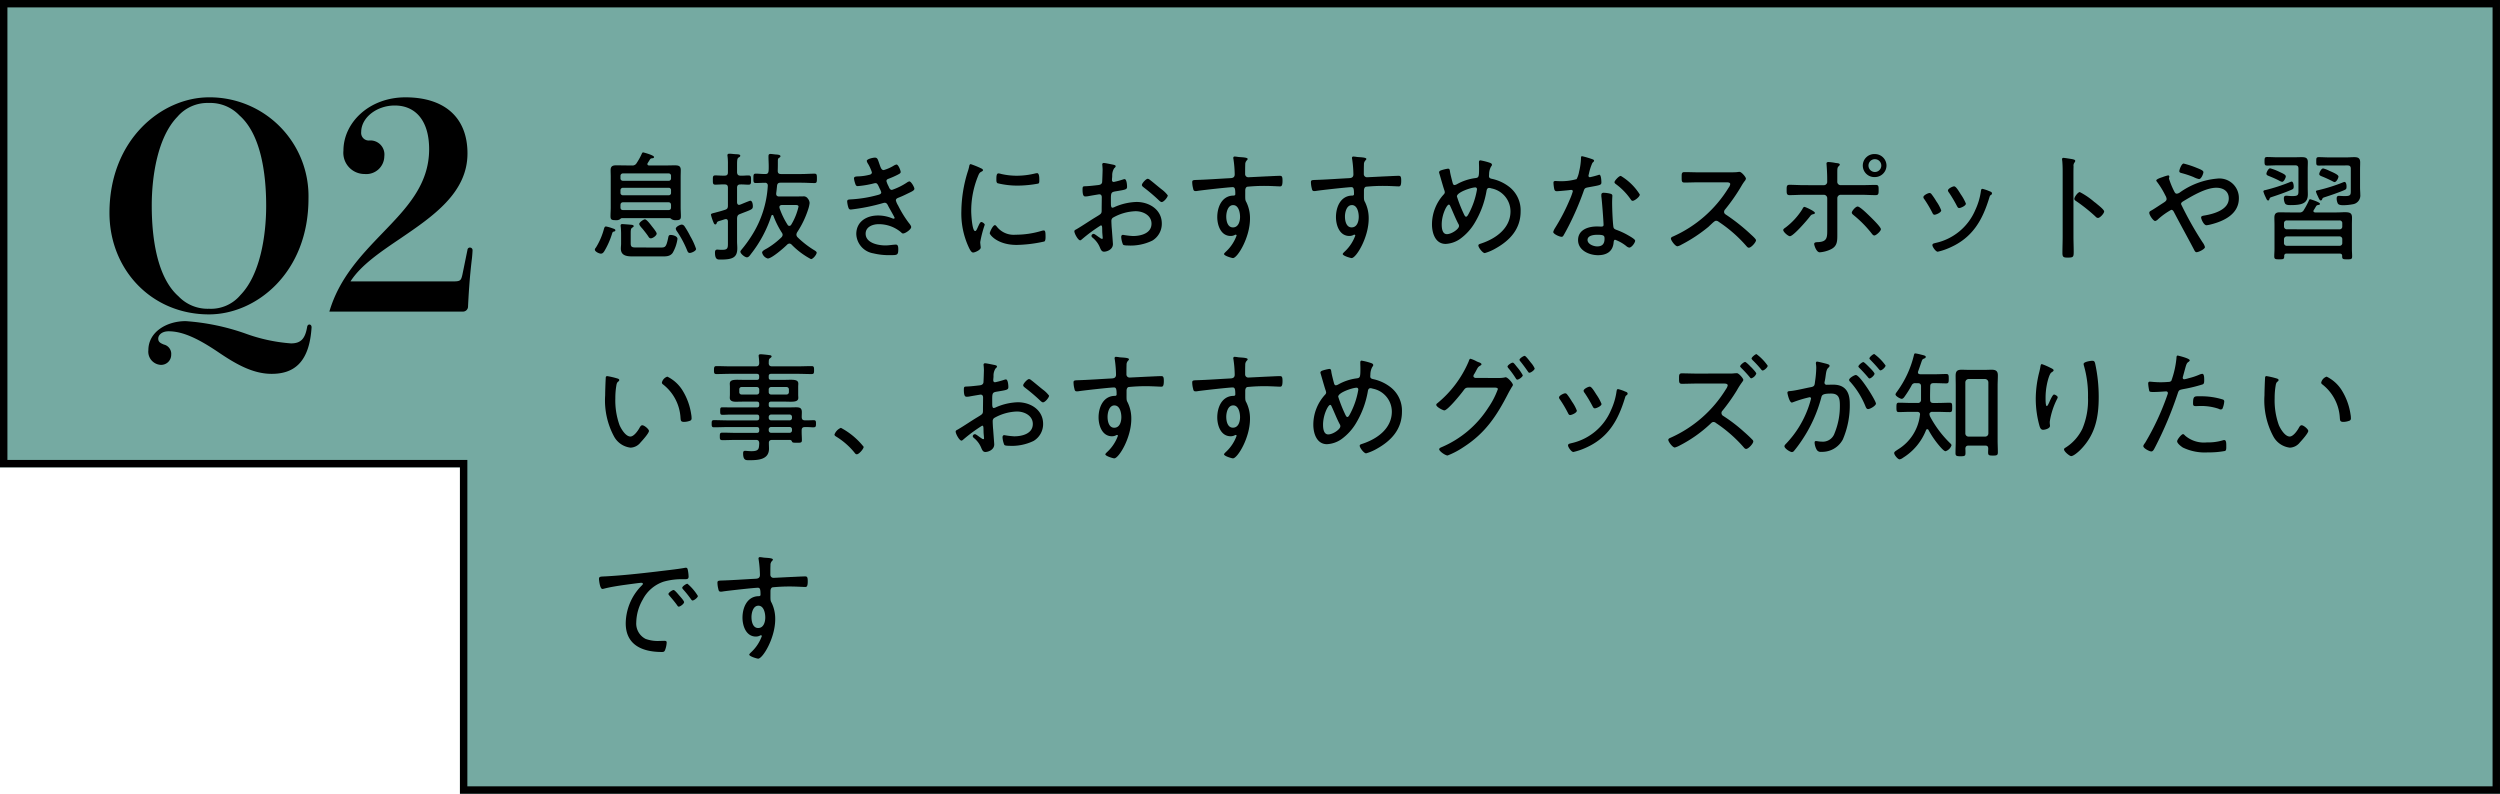 <svg xmlns="http://www.w3.org/2000/svg" width="337.001" height="107" viewBox="0 0 337.001 107">
  <g id="グループ_757" data-name="グループ 757" transform="translate(-19 -26)">
    <path id="合体_47" data-name="合体 47" d="M-684,107V63h-62V0h337V107Z" transform="translate(765 26)" fill="#75aaa2"/>
    <path id="合体_47_-_アウトライン" data-name="合体 47 - アウトライン" d="M-410,106V1H-745V62h62v44h273m1,1H-684V63h-62V0h337Z" transform="translate(765 26)"/>
    <path id="パス_175" data-name="パス 175" d="M2.584-15.238A13.32,13.32,0,0,0-10.83-28.88c-6.346,0-13.414,5.662-13.414,15.58C-24.244-5.662-18.582.38-10.83.38-4.484.38,2.584-5.206,2.584-15.238ZM-14.934-2.052c-2.812-2.47-3.61-7.6-3.61-12.236,0-3.99.8-9.234,3.458-11.97A5.341,5.341,0,0,1-10.83-28.12a5.418,5.418,0,0,1,4.1,1.672c2.812,2.47,3.61,7.562,3.61,12.2,0,3.99-.8,9.272-3.458,12.008A5.191,5.191,0,0,1-10.83-.38,5.418,5.418,0,0,1-14.934-2.052ZM2.7,1.748c-.152,0-.266.114-.3.342-.266,1.558-.836,2.2-2.166,2.2a22.73,22.73,0,0,1-6.156-1.33,30.5,30.5,0,0,0-8.056-1.672C-16.53,1.292-19,2.736-19,5.206a1.781,1.781,0,0,0,1.634,1.976,1.355,1.355,0,0,0,1.444-1.368,1.283,1.283,0,0,0-.988-1.368c-.456-.19-.76-.342-.76-.8s.456-.988,1.406-.988c1.862,0,3.914.95,6.574,2.736,2.242,1.52,4.636,3,7.3,3C.532,8.4,2.7,6.954,3,2.128,3,1.9,2.888,1.748,2.7,1.748ZM23.332-4.978c-.19.836-.3.912-1.33.912H8.246c1.406-2.2,4.066-3.99,6.764-5.814,4.408-3,9.006-6.156,9.006-11.438,0-4.94-3.192-7.562-8.36-7.562-4.9,0-8.36,3.42-8.36,7.182a2.855,2.855,0,0,0,2.85,3.154,2.431,2.431,0,0,0,2.66-2.394,1.89,1.89,0,0,0-1.976-2.128,1.023,1.023,0,0,1-1.14-1.14c0-1.938,2.09-3.572,4.522-3.572,2.812,0,4.636,2.052,4.636,5.89,0,4.788-3.04,7.942-6.27,11.286C9.728-7.638,6.726-4.522,5.4,0H23.332a.688.688,0,0,0,.76-.722c.076-1.444.19-3.686.532-6.5.038-.342.076-.912.076-1.026a.35.35,0,0,0-.342-.38.327.327,0,0,0-.342.3Z" transform="translate(58 68)"/>
    <path id="パス_174" data-name="パス 174" d="M14.832,13.552a8.955,8.955,0,0,0-.784-1.712,11.973,11.973,0,0,0-.768-1.328.524.524,0,0,0-.368-.24c-.224,0-.816.288-.816.56a.78.78,0,0,0,.16.352,13.874,13.874,0,0,1,1.36,2.544c.08.192.144.368.368.368S14.832,13.84,14.832,13.552ZM9.52,11.488c0-.192-.512-.816-.64-.976-.16-.208-.7-.944-.944-.944-.192,0-.768.4-.768.624,0,.176.336.528.464.672.256.32.512.64.752.992.08.144.176.272.352.272C8.992,12.128,9.52,11.76,9.52,11.488Zm-2.7,1.872c-.528,0-.8,0-.8-.528V11.44c0-.56.048-.656.256-.784.08-.048.144-.08.144-.176,0-.176-.288-.176-.416-.192-.208-.016-.944-.08-1.12-.08-.144,0-.224.048-.224.208a.544.544,0,0,0,.016.16c.032.3.048.672.048.976v1.3c0,.208-.032.432-.032.656,0,.96.8,1.056,1.568,1.056h3.856c.576,0,1.168.048,1.552-.464a5.191,5.191,0,0,0,.656-1.9c0-.384-.656-.528-.9-.528-.288,0-.3.128-.368.464-.256,1.184-.384,1.232-1.008,1.232ZM3.952,11.04c0-.144-.176-.192-.416-.272a4.9,4.9,0,0,0-.848-.24c-.176,0-.224.176-.272.32a9.365,9.365,0,0,1-1.088,2.528.5.5,0,0,0-.144.272c0,.272.576.544.816.544.224,0,.352-.16.464-.336a10.729,10.729,0,0,0,1.056-2.4c.032-.08.064-.192.16-.224C3.792,11.216,3.952,11.184,3.952,11.04ZM4.64,7.664c0-.272.128-.4.384-.4h6.048c.272,0,.384.128.384.4v.272c0,.208-.048.384-.384.384H5.04c-.288,0-.4-.112-.4-.384Zm0-2.016a.328.328,0,0,1,.336-.336h6.16a.307.307,0,0,1,.32.336V6a.3.3,0,0,1-.32.32H4.976A.315.315,0,0,1,4.64,6Zm.336-1.28a.315.315,0,0,1-.336-.32V3.712a.328.328,0,0,1,.336-.336h6.16a.315.315,0,0,1,.32.336v.336a.3.3,0,0,1-.32.32ZM5.344,2.3c-.416,0-.832-.016-1.248-.016-.48,0-.784.1-.784.64,0,.32.016.64.016.944V7.92c0,.416-.032.832-.032,1.248,0,.464.208.512.7.512a.9.9,0,0,0,.576-.128c.08-.064.144-.144.256-.144H11.28c.112,0,.176.08.256.144a.967.967,0,0,0,.56.128c.5,0,.688-.064.688-.512,0-.416-.032-.832-.032-1.248V3.872c0-.3.016-.624.016-.944,0-.56-.3-.64-.8-.64-.416,0-.816.016-1.232.016H8.48c-.032,0-.208-.016-.208-.176A.192.192,0,0,1,8.3,2l.32-.512a.314.314,0,0,1,.208-.144c.16-.016.336-.016.336-.176,0-.256-1.44-.624-1.456-.624-.128,0-.16.112-.208.208a8.135,8.135,0,0,1-.672,1.216.634.634,0,0,1-.656.336Zm21.824,8A10.481,10.481,0,0,1,26.08,8.048c0-.048-.016-.08-.016-.128,0-.208.16-.272.336-.288h1.568c.4,0,.672-.016.672.224a8.212,8.212,0,0,1-.992,2.448.3.3,0,0,1-.24.144A.264.264,0,0,1,27.168,10.3ZM24.5,5.04a13.983,13.983,0,0,1-2.176,6.736,17.207,17.207,0,0,1-1.376,1.888c-.048.064-.144.176-.144.256,0,.288.608.768.88.768.24,0,.416-.272.544-.448a16.681,16.681,0,0,0,2.752-5.152c.032-.064.064-.112.144-.112.064,0,.1.048.128.1a11.855,11.855,0,0,0,1.12,2.256.569.569,0,0,1,.128.32.514.514,0,0,1-.16.336,10.411,10.411,0,0,1-1.952,1.5c-.288.16-.656.336-.656.56a1.083,1.083,0,0,0,.768.8c.528,0,2.224-1.472,2.624-1.888a.521.521,0,0,1,.288-.128.455.455,0,0,1,.3.144,10.377,10.377,0,0,0,2.608,1.952c.272,0,.768-.608.768-.88,0-.144-.272-.288-.48-.416A12.4,12.4,0,0,1,28.5,11.968a.533.533,0,0,1-.144-.336.745.745,0,0,1,.1-.32,12.6,12.6,0,0,0,1.488-3.1,4.048,4.048,0,0,0,.192-.848,1.021,1.021,0,0,0-.24-.592.663.663,0,0,0-.656-.3c-.352,0-.72.016-1.088.016H26.016c-.208,0-.384-.1-.384-.336v-.1c.048-.336.08-.656.112-.992.032-.3.16-.432.464-.432H29.04c.576,0,1.168.048,1.76.048.3,0,.32-.16.32-.624,0-.48-.016-.64-.32-.64-.592,0-1.184.048-1.76.048H26.272c-.3,0-.432-.128-.432-.432.016-.464.016-.944.016-1.408.016-.176.016-.224.128-.32.08-.048.224-.128.224-.24,0-.208-.432-.224-.688-.24C25.36.8,24.976.752,24.864.752c-.256,0-.272.16-.272.352,0,.448.032.88.032,1.312,0,.208,0,.4-.016.608-.032.272-.112.432-.416.432-.432.016-.88-.048-1.312-.048-.32,0-.32.176-.32.64,0,.448,0,.624.32.624.416,0,.816-.032,1.232-.032a.337.337,0,0,1,.384.352Zm-4.144.272c0-.32.144-.448.448-.448.368-.016.736.032,1.1.032.352,0,.336-.224.336-.624,0-.384.016-.624-.336-.624-.368,0-.736.048-1.1.032-.3-.016-.416-.128-.448-.432V2.32c0-.72.016-.96.208-1.088.112-.064.224-.112.224-.24,0-.176-.256-.192-.608-.208-.08,0-.16-.016-.24-.016-.192-.016-.4-.048-.608-.048-.16,0-.272.032-.272.224a.4.4,0,0,0,.016.144,7.777,7.777,0,0,1,.048,1.056v1.1c0,.3-.128.432-.448.432-.432.016-.9-.032-1.248-.032s-.336.208-.336.624c0,.432,0,.624.336.624.4,0,.832-.048,1.248-.032.32,0,.448.128.448.448v2.4c0,.336-.08.48-.4.576-.624.208-1.04.3-1.328.384-.464.112-.56.144-.56.288a6.728,6.728,0,0,0,.256.816c.128.3.176.48.336.48.1,0,.144-.064.176-.16.08-.224.128-.24.576-.368.144-.048.32-.1.544-.176.048,0,.08-.016.128-.016.208,0,.272.16.272.336v2.672c0,.848.048,1.136-.768,1.136a4.192,4.192,0,0,1-.448-.016c-.064,0-.144-.016-.208-.016-.256,0-.32.16-.32.4,0,1.008.4.944.784.944,1.584,0,2.224-.272,2.224-1.52,0-.32-.032-.64-.032-.96V9.424c.032-.32.08-.448.4-.576,1.6-.624,1.728-.608,1.728-1.072,0-.224-.064-.72-.352-.72-.048,0-.576.208-.96.368-.192.08-.336.144-.4.16a.467.467,0,0,1-.144.032c-.192,0-.256-.16-.272-.32ZM38.928,1.248c-.224,0-1.088.176-1.088.448a1.213,1.213,0,0,0,.192.416,5.711,5.711,0,0,1,.5,1.12c0,.24-.24.32-.432.352a6.787,6.787,0,0,1-1.408.192c-.24.016-.576,0-.576.272a3.375,3.375,0,0,0,.192.768c.048.16.128.272.32.272A13.162,13.162,0,0,0,38.8,4.72a.944.944,0,0,1,.224-.032c.208,0,.3.144.56.736a2.185,2.185,0,0,1,.208.5c0,.224-.224.288-.384.336a16.991,16.991,0,0,1-3.568.608c-.4.032-.64,0-.64.288a3.511,3.511,0,0,0,.16.816c.064.176.112.272.352.272a26.292,26.292,0,0,0,4.3-.864,1.063,1.063,0,0,1,.24-.048c.288,0,.384.24.512.5.144.272.832,1.456.832,1.536a.122.122,0,0,1-.128.112.844.844,0,0,1-.192-.048,4.956,4.956,0,0,0-1.92-.384c-1.536,0-2.928.816-2.928,2.512a2.744,2.744,0,0,0,2.3,2.592,9.024,9.024,0,0,0,2.368.24c.848,0,.992-.016.992-.784,0-.384-.048-.64-.352-.64-.064,0-.128.016-.192.016-.4.032-.784.1-1.184.1-.976,0-2.672-.32-2.672-1.584,0-.928.96-1.28,1.744-1.28A4.632,4.632,0,0,1,42.5,11.344a.282.282,0,0,0,.24.128c.3,0,1.088-.544,1.088-.864,0-.192-.256-.48-.368-.624A14.82,14.82,0,0,1,42.064,7.7a2.378,2.378,0,0,1-.3-.688c0-.192.16-.288.32-.352.416-.16.832-.352,1.248-.56.608-.288.928-.432.928-.656s-.448-.992-.672-.992a.825.825,0,0,0-.32.144A8.575,8.575,0,0,1,41.232,5.6c-.208,0-.3-.16-.384-.32a1.829,1.829,0,0,0-.1-.224,3.411,3.411,0,0,1-.256-.64c0-.208.16-.272.288-.32a12.012,12.012,0,0,0,1.232-.544c.208-.112.4-.192.4-.368,0-.208-.32-1.008-.56-1.008a1.153,1.153,0,0,0-.384.16,5.475,5.475,0,0,1-1.344.592c-.3,0-.4-.3-.576-.816C39.328,1.5,39.3,1.248,38.928,1.248Zm16.192,9.1c-.272,0-.7.912-.7,1.1s1.024,1.568,3.632,1.568a18.276,18.276,0,0,0,3.728-.464c.16-.1.16-.464.16-.64,0-.608-.032-.848-.24-.848a1.259,1.259,0,0,0-.32.064,12.1,12.1,0,0,1-3.5.512,2.875,2.875,0,0,1-2.544-1.136C55.28,10.448,55.216,10.352,55.12,10.352Zm.48-6.976c-.256,0-.288.32-.288.784,0,.176-.016.448.16.544a11.185,11.185,0,0,0,2.7.32,15.352,15.352,0,0,0,2.784-.272c.144-.064.144-.208.144-.48,0-.224.016-.928-.3-.928a1.8,1.8,0,0,0-.288.048,10.466,10.466,0,0,1-2.448.3,9.4,9.4,0,0,1-2.112-.24A1.4,1.4,0,0,0,55.6,3.376Zm-2.528-.768a12.768,12.768,0,0,0-1.216-.48c-.144,0-.192.176-.208.3a5.786,5.786,0,0,1-.208.752,18.474,18.474,0,0,0-.848,5.264,10.815,10.815,0,0,0,.96,4.816c.128.272.352.784.624.784.256,0,1.024-.352,1.024-.656a.984.984,0,0,0-.016-.208c-.016-.128-.048-.416-.048-.544a15.224,15.224,0,0,1,.608-2.336c0-.144-.32-.368-.448-.368s-.224.144-.368.448c-.032.08-.08.16-.112.24-.144.336-.24.528-.368.528-.416,0-.528-2.32-.528-2.688A12.371,12.371,0,0,1,52.8,3.84c.16-.4.224-.56.48-.688.144-.08.224-.112.224-.208,0-.128-.128-.192-.224-.24C53.248,2.688,53.168,2.656,53.072,2.608ZM75.712,4.1c-.224,0-.784.608-.784.832,0,.16.16.256.272.352a23.97,23.97,0,0,1,2.064,1.76c.1.08.208.192.336.192.272,0,.816-.64.816-.9a4.04,4.04,0,0,0-.832-.816C77.168,5.2,76.368,4.512,76,4.24A.5.5,0,0,0,75.712,4.1Zm-6.128,7.088c0,.224.064.8.064.9,0,.048-.016.112-.1.112a.5.5,0,0,1-.272-.144c-.208-.1-.688-.528-.848-.528a.3.3,0,0,0-.3.272c0,.112.112.208.192.272a3.263,3.263,0,0,1,.944,1.28c.112.256.224.576.56.576.384,0,1.2-.288,1.2-1.024,0-.112-.128-1.7-.144-1.984-.032-.288-.064-.9-.064-1.152a.516.516,0,0,1,.192-.416,6.561,6.561,0,0,1,3.088-.88c.976,0,2.128.544,2.128,1.68,0,1.312-1.44,1.664-2.5,1.664a10.419,10.419,0,0,1-1.344-.16c-.176,0-.24.144-.24.3a3.1,3.1,0,0,0,.24,1.008c.08.112.4.128.64.128a6.69,6.69,0,0,0,3.312-.656,2.643,2.643,0,0,0,1.28-2.3c0-1.872-1.68-2.912-3.408-2.912a7.875,7.875,0,0,0-2.9.656A1.044,1.044,0,0,1,70.96,8c-.192,0-.208-.3-.208-.624,0-1.344-.064-1.472.64-1.584,1.344-.224,1.536-.24,1.536-.624,0-.224-.048-1.024-.336-1.024a1.2,1.2,0,0,0-.256.064,10.387,10.387,0,0,1-1.2.32.227.227,0,0,1-.24-.24V4.112a3.938,3.938,0,0,0,.032-.416A1.747,1.747,0,0,1,71.2,2.672c.08-.064.192-.16.192-.272,0-.128-.192-.16-.288-.192-.256-.048-1.12-.24-1.328-.24a.189.189,0,0,0-.192.208c0,.048.016.128.016.16.016.176.032.4.032.576,0,.16-.048,1.584-.064,1.664-.064.256-.256.336-.512.368-.576.064-1.184.144-1.76.16-.3.016-.368.016-.368.432,0,.944.224.944.4.944a1.986,1.986,0,0,0,.432-.048c.16-.032,1.376-.24,1.424-.24.24,0,.336.176.336.384,0,.608-.016,1.2-.016,1.792,0,.432-.08.464-.736.864-.88.528-1.728,1.12-2.624,1.648-.176.1-.32.144-.32.3,0,.3.5,1.216.784,1.216.08,0,.16-.08.224-.128a21.247,21.247,0,0,1,2.56-1.888C69.6,10.384,69.568,10.624,69.584,11.184ZM87.232,7.648c.736,0,.928,1.008.928,1.584,0,.592-.208,1.424-.96,1.424-.736,0-.9-.9-.9-1.472C86.3,8.624,86.512,7.648,87.232,7.648ZM87.44,1.1a.173.173,0,0,0-.192.176.352.352,0,0,0,.016.128,15.221,15.221,0,0,1,.176,2.1c0,.416-.272.5-.608.512-1.52.08-3.024.192-4.544.24-.448.016-.576.032-.576.3a3.461,3.461,0,0,0,.112.816c.048.208.064.384.336.384a1.134,1.134,0,0,0,.224-.016c.576-.1,4.32-.512,4.768-.512.3,0,.368.192.368.944,0,.208-.224.192-.288.192-1.536.048-2.144,1.568-2.144,2.9,0,1.1.48,2.544,1.808,2.544a1.186,1.186,0,0,0,.512-.112.336.336,0,0,1,.176-.064.12.12,0,0,1,.112.112,5.48,5.48,0,0,1-1.36,2.1c-.08.08-.336.3-.336.4,0,.24,1.056.544,1.2.544.608,0,2.3-2.752,2.3-5.328a4.925,4.925,0,0,0-.48-2.192c-.192-.336-.16-.368-.16-1.584,0-.208.064-.448.272-.512a22.8,22.8,0,0,1,2.432-.112c.736,0,1.728.064,1.952.064.16,0,.368.032.368-.736,0-.512-.048-.688-.336-.688-.416,0-1.5.064-1.968.08-.32.016-2.176.112-2.288.112a.416.416,0,0,1-.448-.432V3.344c0-.352,0-.816.016-1.152a.761.761,0,0,1,.224-.592.244.244,0,0,0,.1-.176c0-.24-1.04-.224-1.3-.272A4.256,4.256,0,0,0,87.44,1.1Zm15.792,6.544c.736,0,.928,1.008.928,1.584,0,.592-.208,1.424-.96,1.424-.736,0-.9-.9-.9-1.472C102.3,8.624,102.512,7.648,103.232,7.648ZM103.44,1.1a.173.173,0,0,0-.192.176.352.352,0,0,0,.016.128,15.221,15.221,0,0,1,.176,2.1c0,.416-.272.5-.608.512-1.52.08-3.024.192-4.544.24-.448.016-.576.032-.576.3a3.461,3.461,0,0,0,.112.816c.048.208.064.384.336.384a1.134,1.134,0,0,0,.224-.016c.576-.1,4.32-.512,4.768-.512.3,0,.368.192.368.944,0,.208-.224.192-.288.192-1.536.048-2.144,1.568-2.144,2.9,0,1.1.48,2.544,1.808,2.544a1.186,1.186,0,0,0,.512-.112.336.336,0,0,1,.176-.064.12.12,0,0,1,.112.112,5.48,5.48,0,0,1-1.36,2.1c-.08.08-.336.3-.336.4,0,.24,1.056.544,1.2.544.608,0,2.3-2.752,2.3-5.328a4.925,4.925,0,0,0-.48-2.192c-.192-.336-.16-.368-.16-1.584,0-.208.064-.448.272-.512a22.8,22.8,0,0,1,2.432-.112c.736,0,1.728.064,1.952.064.16,0,.368.032.368-.736,0-.512-.048-.688-.336-.688-.416,0-1.5.064-1.968.08-.32.016-2.176.112-2.288.112a.416.416,0,0,1-.448-.432V3.344c0-.352,0-.816.016-1.152a.761.761,0,0,1,.224-.592.244.244,0,0,0,.1-.176c0-.24-1.04-.224-1.3-.272A4.256,4.256,0,0,0,103.44,1.1Zm16.416,4.16a.227.227,0,0,1,.24.24.443.443,0,0,1-.016.144,10.536,10.536,0,0,1-1.056,3.088c-.144.272-.256.48-.4.48s-.24-.24-.432-.656a18.229,18.229,0,0,1-.8-2.08C117.392,5.9,119.36,5.264,119.856,5.264ZM116.3,7.584c.112,0,.16.112.192.192.384.816.688,1.648,1.12,2.448a.417.417,0,0,1,.064.24c0,.416-1.008,1.1-1.632,1.1-.64,0-.7-.848-.7-1.312C115.344,8.928,116.032,7.584,116.3,7.584Zm4.256-5.968c-.16,0-.192.128-.192.256,0,.256.016.512.016.768,0,1.28-.048,1.312-.576,1.376a6.887,6.887,0,0,0-2.384.8.968.968,0,0,1-.336.128c-.16,0-.208-.112-.256-.256-.08-.288-.336-1.264-.368-1.568-.032-.192-.032-.384-.272-.384a5.429,5.429,0,0,0-.976.24c-.112.048-.224.128-.224.256a1.118,1.118,0,0,0,.048.192c.208.7.4,1.408.624,2.112a1.384,1.384,0,0,1,.1.368.43.43,0,0,1-.128.288,5.99,5.99,0,0,0-1.6,4.064c0,1.152.448,2.624,1.84,2.624a3.711,3.711,0,0,0,1.9-.64,7.173,7.173,0,0,0,2.08-2.3,12.418,12.418,0,0,0,1.536-4.224c.032-.192.112-.384.352-.384a1.033,1.033,0,0,1,.3.064,3.163,3.163,0,0,1,2.576,3.088c0,2.272-1.952,3.664-3.9,4.32-.224.08-.432.112-.432.288,0,.272.576,1.024.864,1.024a6.34,6.34,0,0,0,1.456-.624c1.952-1.088,3.376-2.64,3.376-4.992A4,4,0,0,0,124.5,5.232a5.785,5.785,0,0,0-2.272-1.1c-.224-.048-.512-.08-.512-.384,0-.112.016-.208.016-.32a2.143,2.143,0,0,1,.256-.96c.08-.112.128-.16.128-.256,0-.144-.128-.208-.24-.256A8.326,8.326,0,0,0,120.56,1.616Zm15.76,10.032c.928,0,.976.144.976.544,0,.672-.3,1.024-.992,1.024-.48,0-1.3-.3-1.3-.88C135.008,11.728,135.872,11.648,136.32,11.648Zm.864-5.664c-.192,0-.32.08-.32.288v.192c.08.528.3,3.392.3,3.856,0,.192-.144.224-.3.224-.192,0-.4-.016-.592-.016-1.168,0-2.544.432-2.544,1.84,0,1.376,1.488,2.032,2.688,2.032,1.136,0,1.984-.48,2.1-1.68.016-.144.032-.4.208-.4a5.241,5.241,0,0,1,1.5.848.806.806,0,0,0,.4.208c.336,0,.8-.672.8-.928,0-.208-.736-.608-.928-.72a9.89,9.89,0,0,0-1.616-.752c-.256-.1-.368-.176-.4-.464-.1-.832-.16-2.416-.16-3.264,0-.32.032-.8.032-.864,0-.16-.128-.24-.272-.272A4.174,4.174,0,0,0,137.184,5.984Zm2.3-2.272c-.256,0-.848.656-.848.848,0,.112.112.208.208.272A8.646,8.646,0,0,1,140.8,6.848c.08.112.144.224.288.224.24,0,.96-.528.96-.848A7.686,7.686,0,0,0,139.488,3.712Zm-5.216-2.656c-.144,0-.144.144-.144.256a8.791,8.791,0,0,1-.256,1.824,3.373,3.373,0,0,1-.336,1.008,7.567,7.567,0,0,1-2.48.272c-.112,0-.24-.016-.368-.016-.176,0-.272.048-.272.24a5.507,5.507,0,0,0,.08.72c.048.272.112.416.368.416.208,0,1.392-.112,1.648-.144a2.168,2.168,0,0,1,.32-.032.184.184,0,0,1,.192.192,7.821,7.821,0,0,1-.4,1.088,26.408,26.408,0,0,1-1.984,3.84,2.089,2.089,0,0,0-.256.544c0,.288.848.656,1.12.656.144,0,.208-.08.272-.192.272-.464.512-.928.752-1.392a38.266,38.266,0,0,0,1.9-4.416c.176-.5.16-.576.688-.672,1.568-.288,1.76-.288,1.76-.656,0-.192-.032-1.04-.272-1.04a.721.721,0,0,0-.176.048,11.309,11.309,0,0,1-1.1.288.185.185,0,0,1-.192-.192c0-.048.048-.224.064-.3a6.915,6.915,0,0,1,.464-1.44c.128-.128.224-.192.224-.288,0-.112-.112-.16-.192-.192A12.455,12.455,0,0,0,134.272,1.056Zm15.792,2.176c-.672,0-1.344-.032-2-.032-.384,0-.368.256-.368.64,0,.544-.016.768.368.768.672,0,1.344-.032,2-.032h3.68c.24,0,.5.032.5.256a1.1,1.1,0,0,1-.224.48,16.79,16.79,0,0,1-7.472,6.56c-.128.048-.3.128-.3.288,0,.24.576,1.04.88,1.04a1.779,1.779,0,0,0,.544-.224,20.488,20.488,0,0,0,3.616-2.384c.1-.08.176-.176.256-.24.4-.368.608-.592.8-.592a.576.576,0,0,1,.352.144,18.409,18.409,0,0,1,3.712,3.248c.1.112.192.24.352.24.3,0,.96-.72.96-1.008,0-.192-.672-.752-.832-.912a26.044,26.044,0,0,0-3.136-2.48c-.176-.112-.336-.208-.336-.432a.5.5,0,0,1,.144-.336,24.69,24.69,0,0,0,2.192-3.152,5.8,5.8,0,0,1,.432-.656.684.684,0,0,0,.176-.336c0-.208-.592-.912-.864-.912a2.4,2.4,0,0,0-.32.032c-.24.032-.9.032-1.168.032Zm23.68-1.776a.864.864,0,1,1-.864.864A.86.86,0,0,1,173.744,1.456Zm0-.688a1.552,1.552,0,1,0,0,3.1A1.564,1.564,0,0,0,175.3,2.32,1.564,1.564,0,0,0,173.744.768ZM171.408,7.84c-.272,0-.784.608-.784.816,0,.16.16.272.272.368a15.271,15.271,0,0,1,2.368,2.4c.1.128.224.32.4.32.224,0,.88-.576.88-.848,0-.288-1.136-1.392-1.392-1.648C172.864,8.976,171.744,7.84,171.408,7.84Zm-7.168.048c-.128,0-.208.16-.3.336a9.34,9.34,0,0,1-2.208,2.416c-.112.08-.352.224-.352.368,0,.256.656.832.9.832.464,0,2.336-2.176,2.672-2.624.208-.272.24-.288.512-.352.08-.032.192-.064.192-.16C165.648,8.464,164.352,7.888,164.24,7.888Zm-.048-2.928c-.672,0-1.424-.048-1.968-.048-.4,0-.384.256-.384.72,0,.416,0,.672.384.672.656,0,1.312-.048,1.968-.048h2.656a.464.464,0,0,1,.464.464v4.016c0,1.2.064,1.824-1.184,1.9-.208.016-.576-.016-.576.256,0,.16.288,1.12.752,1.12a4.221,4.221,0,0,0,1.52-.416c.864-.432.848-1.136.848-1.984V6.72a.461.461,0,0,1,.448-.464h2.72c.672,0,1.328.048,2,.048.384,0,.4-.192.4-.656,0-.544,0-.72-.4-.72-.656,0-1.328.032-2,.032H169.1a.449.449,0,0,1-.432-.5V3.312c0-.672.016-.736.224-.944.048-.048.112-.1.112-.176,0-.176-.288-.192-.56-.224a6.884,6.884,0,0,0-.96-.128c-.144,0-.272.048-.272.208,0,.064.016.128.016.192.048.656.08,1.3.08,1.952v.272a.45.45,0,0,1-.448.5Zm24.912.784a5.322,5.322,0,0,0-.864-.288c-.176,0-.176.144-.208.272a8.9,8.9,0,0,1-.752,2.56,7.56,7.56,0,0,1-5.376,4.464c-.224.064-.416.08-.416.3s.448.88.72.88a8.357,8.357,0,0,0,1.616-.544c3.072-1.344,4.416-3.7,5.344-6.768.064-.192.064-.224.176-.32a.26.26,0,0,0,.176-.24c0-.128-.112-.192-.224-.24C189.264,5.808,189.184,5.776,189.1,5.744Zm-4.688-.624c-.192,0-.832.3-.832.56a.548.548,0,0,0,.144.288,17.9,17.9,0,0,1,1.056,1.776c.08.144.144.3.32.3.192,0,.9-.3.9-.592a6.279,6.279,0,0,0-.672-1.232C185.072,5.824,184.688,5.12,184.416,5.12Zm-3.328.9c-.176,0-.816.3-.816.56a.477.477,0,0,0,.128.272,16.346,16.346,0,0,1,1.088,1.84c.064.128.128.256.288.256.192,0,.9-.288.9-.592a5.353,5.353,0,0,0-.656-1.216,8.968,8.968,0,0,0-.672-.992A.334.334,0,0,0,181.088,6.016Zm22.24,1.216a10.005,10.005,0,0,0-1.968-1.344c-.256,0-.736.656-.736.912,0,.16.16.256.288.336a22.433,22.433,0,0,1,2.56,2.048.486.486,0,0,0,.336.192c.272,0,.832-.608.832-.88,0-.192-.528-.64-.864-.912-.08-.064-.16-.128-.208-.176C203.52,7.376,203.44,7.312,203.328,7.232ZM200.5,3.744c0-.432,0-.88.016-1.312a.692.692,0,0,1,.128-.528.357.357,0,0,0,.1-.208c0-.16-.192-.192-.384-.24-.176-.032-1.056-.176-1.2-.176s-.192.064-.192.208c0,.064.032.224.032.288.032.352.048.848.048,1.3v8.784c0,.752-.032,1.52-.032,2.272,0,.56.208.592.72.592.736,0,.8-.08.8-.768,0-.7-.032-1.408-.032-2.112Zm14.864-1.7c-.3,0-.592.848-.592,1.024,0,.208.176.224.4.288a13.052,13.052,0,0,1,1.52.512,2.961,2.961,0,0,0,.736.272c.32,0,.592-.752.592-.928,0-.24-.448-.4-.88-.576A12.83,12.83,0,0,0,215.36,2.048Zm-3.84,7.744a.708.708,0,0,0,.32-.176,9.466,9.466,0,0,1,1.84-1.328c.224,0,.32.208.4.368.848,1.632,1.728,3.2,2.576,4.816.16.3.24.528.432.528.288,0,1.136-.416,1.136-.688a1.722,1.722,0,0,0-.32-.64,45.973,45.973,0,0,1-2.9-5.152c0-.208.16-.3.32-.4,1.2-.72,3.024-1.808,4.432-1.808.912,0,1.68.448,1.68,1.44,0,1.52-2,2.08-3.2,2.288-.224.048-.528.048-.528.288,0,.192.352,1.04.72,1.04a3.522,3.522,0,0,0,.592-.112c1.792-.448,3.776-1.408,3.776-3.52a2.621,2.621,0,0,0-2.928-2.656,10.134,10.134,0,0,0-5.056,1.888.8.8,0,0,1-.384.144c-.192,0-.272-.16-.352-.32a10.762,10.762,0,0,1-.7-1.712c0-.032.016-.08.016-.112a.568.568,0,0,0,.032-.16.156.156,0,0,0-.176-.16,5.262,5.262,0,0,0-.768.24c-.368.112-.816.3-.816.432,0,.1.1.192.144.256A11.384,11.384,0,0,1,212.9,6.368a1.087,1.087,0,0,1,.16.448c0,.256-.224.384-.416.512-.352.224-1.312.864-1.6,1.024-.176.1-.32.16-.32.336C210.72,8.992,211.264,9.792,211.52,9.792Zm25.792-4.624c0-.192-.032-.64-.288-.64a1.214,1.214,0,0,0-.288.1,23.366,23.366,0,0,1-3.216,1.008c-.144.032-.336.048-.336.176a2.853,2.853,0,0,0,.224.576,1.561,1.561,0,0,1,.08.176c.144.3.224.464.352.464a.2.2,0,0,0,.176-.144c.08-.208.1-.208.32-.288.8-.256,1.872-.624,2.624-.944C237.248,5.52,237.312,5.488,237.312,5.168Zm-7.12,0c0-.176-.048-.688-.288-.688a1.017,1.017,0,0,0-.288.1,24.259,24.259,0,0,1-3.216,1.04c-.1.016-.3.048-.3.192a3.85,3.85,0,0,0,.256.672c.16.336.224.544.384.544.1,0,.128-.064.16-.144.08-.224.08-.24.32-.32.88-.288,1.76-.592,2.624-.96C230.08,5.5,230.192,5.456,230.192,5.168Zm6.032-1.36c0-.256-.736-.56-1.04-.7-.048-.016-.112-.048-.192-.08a3.831,3.831,0,0,0-.832-.32c-.272,0-.528.592-.528.752,0,.192.208.256.352.32.416.16,1.04.448,1.44.656a.815.815,0,0,0,.272.112C235.952,4.544,236.224,4,236.224,3.808Zm-9.2-1.12c-.256,0-.512.56-.512.736,0,.192.208.256.368.32.4.16.992.416,1.376.624a1.04,1.04,0,0,0,.368.144c.256,0,.5-.576.5-.72,0-.24-.352-.384-.9-.64A7.079,7.079,0,0,0,227.024,2.688Zm9.328,9.184a.366.366,0,0,1,.384.4v.48a.353.353,0,0,1-.384.384H229.28a.366.366,0,0,1-.4-.384v-.48a.378.378,0,0,1,.4-.4Zm-7.072-.96a.378.378,0,0,1-.4-.4V10.1a.366.366,0,0,1,.4-.384h7.072a.353.353,0,0,1,.384.384v.416a.366.366,0,0,1-.384.4Zm7.12,3.28c.208,0,.32.1.32.3v.1c0,.368.192.368.656.368.5,0,.688.016.688-.384,0-.336-.032-.672-.032-1.024v-3.2c0-.336.016-.672.016-1.008,0-.624-.288-.736-.976-.736-.3,0-.672.032-1.136.032h-2.864c-.112-.016-.224-.048-.224-.176a.376.376,0,0,1,.032-.128c.128-.176.224-.368.336-.544a.311.311,0,0,1,.224-.144c.144-.032.288-.032.288-.176,0-.224-1.28-.608-1.312-.608-.128,0-.16.1-.192.192a10.157,10.157,0,0,1-.656,1.232.623.623,0,0,1-.672.352H229.68c-.464,0-.928-.016-1.392-.016-.512,0-.7.224-.7.72,0,.336.016.672.016,1.008v3.2c0,.336-.032.672-.032,1.024,0,.384.208.384.672.384.544,0,.672,0,.672-.448a.281.281,0,0,1,.32-.32ZM237.44,2.3c.32,0,.448.128.448.448V5.52c0,.736.048.912-.832.912-.3,0-.64-.032-.752-.032-.24,0-.32.128-.32.352a1.544,1.544,0,0,0,.16.688c.112.192.48.224.688.224a7.15,7.15,0,0,0,1.312-.128,1.192,1.192,0,0,0,1.024-1.312c0-.32-.032-.624-.032-.944V2.88c0-.336.016-.672.016-1.008,0-.56-.288-.688-.8-.688-.336,0-.688.032-1.024.032h-2.4c-.448,0-.9-.032-1.344-.032-.352,0-.352.128-.352.576,0,.432,0,.56.352.56.448,0,.9-.016,1.344-.016Zm-7.056-.016c.32,0,.448.128.448.448V5.52c0,.752.048.912-.88.912-.288,0-.592-.048-.768-.048-.256,0-.32.144-.32.368a1.6,1.6,0,0,0,.16.672c.144.224.5.224.736.224,1.5,0,2.336-.208,2.336-1.44,0-.32-.016-.624-.016-.928V2.864c0-.336.016-.672.016-1.008,0-.592-.32-.672-.832-.672-.336,0-.672.016-1.008.016h-2.3c-.448,0-.88-.032-1.328-.032-.336,0-.368.112-.368.576s.032.576.368.576c.448,0,.88-.032,1.328-.032ZM10.224,31.56a.282.282,0,0,0,.128.24,6.126,6.126,0,0,1,2.384,4.56c.032.3.016.512.48.512a2.423,2.423,0,0,0,.768-.144.322.322,0,0,0,.24-.368,2.6,2.6,0,0,0-.048-.5,8.456,8.456,0,0,0-1.152-3.2,5.005,5.005,0,0,0-2.064-1.888A1.1,1.1,0,0,0,10.224,31.56ZM2.864,30.7c-.144,0-.208.08-.208.224-.032.528-.08,1.856-.08,2.368a10.237,10.237,0,0,0,1.184,5.52A2.912,2.912,0,0,0,6,40.344a1.786,1.786,0,0,0,1.344-.7c.24-.256,1.136-1.248,1.136-1.552,0-.24-.624-.768-.9-.768-.192,0-.32.256-.4.4-.208.368-.736,1.12-1.2,1.12-.64,0-1.248-1.024-1.472-1.552a9.843,9.843,0,0,1-.56-3.616,10.13,10.13,0,0,1,.112-1.552c.048-.288.064-.512.256-.672.1-.064.16-.128.16-.224,0-.144-.192-.192-.3-.224A10.971,10.971,0,0,0,2.864,30.7Zm21.76,1.792a.315.315,0,0,1,.336-.32h2.048a.315.315,0,0,1,.336.32v.368a.315.315,0,0,1-.336.32H24.96a.315.315,0,0,1-.336-.32Zm-1.616-.32a.315.315,0,0,1,.336.32v.368a.315.315,0,0,1-.336.32H20.976a.3.3,0,0,1-.32-.32v-.368a.3.3,0,0,1,.32-.32ZM27.44,37.56a.3.3,0,0,1,.32.32v.128a.315.315,0,0,1-.32.336H24.96a.328.328,0,0,1-.336-.336V37.88a.315.315,0,0,1,.336-.32Zm-2.816-1.344a.328.328,0,0,1,.336-.336h2.48a.315.315,0,0,1,.32.336v.112a.315.315,0,0,1-.32.336H24.96a.328.328,0,0,1-.336-.336Zm4.448.016c0-.224.016-.448.016-.672,0-.56-.272-.656-.784-.656-.352,0-.688.016-1.04.016h-2.3c-.24,0-.336-.1-.336-.32v-.144c0-.224.1-.32.336-.32h1.568c.4,0,.752.016,1.056.016.624,0,1.024-.08,1.024-.528,0-.128-.016-.224-.016-.464v-.976c0-.24.016-.336.016-.464,0-.448-.384-.528-1.024-.528-.3,0-.656.016-1.056.016H24.96c-.24,0-.336-.1-.336-.32v-.176c0-.224.1-.32.336-.32h3.52c.64,0,1.28.032,1.92.032.32,0,.336-.144.336-.528,0-.4-.016-.544-.336-.544-.64,0-1.28.032-1.92.032H25.072c-.288,0-.432-.112-.448-.416.016-.384-.016-.544.192-.688.1-.08.192-.128.192-.224,0-.176-.224-.176-.352-.192-.192-.032-.944-.112-1.12-.112-.128,0-.272.032-.272.208,0,.048.016.1.016.16a7.561,7.561,0,0,1,.064.848c-.032.3-.144.416-.448.416H19.5c-.64,0-1.28-.032-1.92-.032-.3,0-.336.144-.336.544,0,.368.016.528.336.528.64,0,1.28-.032,1.92-.032h3.5c.24,0,.336.1.336.32v.176c0,.224-.1.32-.336.32H21.472c-.4,0-.768-.016-1.072-.016-.64,0-1.024.08-1.024.528,0,.16.016.24.016.464v.976c0,.224-.016.3-.016.464,0,.448.432.528.784.528.432,0,.88-.016,1.312-.016h1.536c.24,0,.336.1.336.32V34.6c0,.224-.1.32-.336.32H19.536c-.384,0-.752-.016-1.136-.016-.288,0-.32.08-.32.5s.032.512.32.512c.384,0,.752-.032,1.136-.032h3.472c.24,0,.336.1.336.336v.112c0,.24-.1.336-.336.336H19.2c-.656,0-1.312-.032-1.968-.032-.288,0-.3.16-.3.464s0,.5.3.5c.656,0,1.312-.032,1.968-.032h3.808c.24,0,.336.1.336.32v.128c0,.24-.1.336-.336.336h-2.72c-.624,0-1.264-.032-1.888-.032-.352,0-.368.128-.368.512,0,.368.016.5.368.5.64,0,1.264-.032,1.888-.032H22.9c.32,0,.416.128.448.432-.048.736,0,1.088-1.056,1.088-.368,0-.688-.048-.848-.048-.224,0-.272.128-.272.336,0,.976.4.928.816.928,1.152,0,2.672-.048,2.672-1.552,0-.256-.016-.5-.016-.752-.016-.3.144-.432.432-.432H27.44a.3.3,0,0,1,.3.176c.064.176.112.208.656.208.5,0,.7.016.7-.336,0-.368-.032-.736-.032-1.12v-.208c0-.3.112-.448.432-.448.544-.016.88.032,1.1.032.352,0,.4-.08.4-.48,0-.3,0-.48-.3-.48-.4,0-.8.032-1.216.016C29.184,36.648,29.088,36.52,29.072,36.232Zm5.28,1.44a1.587,1.587,0,0,0-.864.9c0,.16.144.224.256.3A9.7,9.7,0,0,1,36.176,41c.08.112.176.24.32.24.3,0,.928-.736.928-1.008A9.775,9.775,0,0,0,34.352,37.672ZM59.712,31.1c-.224,0-.784.608-.784.832,0,.16.16.256.272.352a23.971,23.971,0,0,1,2.064,1.76c.1.08.208.192.336.192.272,0,.816-.64.816-.9a4.04,4.04,0,0,0-.832-.816c-.416-.32-1.216-1.008-1.584-1.28A.5.5,0,0,0,59.712,31.1Zm-6.128,7.088c0,.224.064.8.064.9,0,.048-.016.112-.1.112a.5.5,0,0,1-.272-.144c-.208-.1-.688-.528-.848-.528a.3.3,0,0,0-.3.272c0,.112.112.208.192.272a3.263,3.263,0,0,1,.944,1.28c.112.256.224.576.56.576.384,0,1.2-.288,1.2-1.024,0-.112-.128-1.7-.144-1.984-.032-.288-.064-.9-.064-1.152a.516.516,0,0,1,.192-.416,6.561,6.561,0,0,1,3.088-.88c.976,0,2.128.544,2.128,1.68,0,1.312-1.44,1.664-2.5,1.664a10.419,10.419,0,0,1-1.344-.16c-.176,0-.24.144-.24.3a3.1,3.1,0,0,0,.24,1.008c.08.112.4.128.64.128a6.69,6.69,0,0,0,3.312-.656,2.643,2.643,0,0,0,1.28-2.3c0-1.872-1.68-2.912-3.408-2.912a7.875,7.875,0,0,0-2.9.656A1.044,1.044,0,0,1,54.96,35c-.192,0-.208-.3-.208-.624,0-1.344-.064-1.472.64-1.584,1.344-.224,1.536-.24,1.536-.624,0-.224-.048-1.024-.336-1.024a1.2,1.2,0,0,0-.256.064,10.387,10.387,0,0,1-1.2.32.227.227,0,0,1-.24-.24v-.176a3.94,3.94,0,0,0,.032-.416,1.747,1.747,0,0,1,.272-1.024c.08-.064.192-.16.192-.272,0-.128-.192-.16-.288-.192-.256-.048-1.12-.24-1.328-.24a.189.189,0,0,0-.192.208c0,.048.016.128.016.16.016.176.032.4.032.576,0,.16-.048,1.584-.064,1.664-.064.256-.256.336-.512.368-.576.064-1.184.144-1.76.16-.3.016-.368.016-.368.432,0,.944.224.944.4.944a1.986,1.986,0,0,0,.432-.048c.16-.032,1.376-.24,1.424-.24.24,0,.336.176.336.384,0,.608-.016,1.2-.016,1.792,0,.432-.08.464-.736.864-.88.528-1.728,1.12-2.624,1.648-.176.1-.32.144-.32.3,0,.3.5,1.216.784,1.216.08,0,.16-.08.224-.128a21.247,21.247,0,0,1,2.56-1.888C53.6,37.384,53.568,37.624,53.584,38.184Zm17.648-3.536c.736,0,.928,1.008.928,1.584,0,.592-.208,1.424-.96,1.424-.736,0-.9-.9-.9-1.472C70.3,35.624,70.512,34.648,71.232,34.648ZM71.44,28.1a.173.173,0,0,0-.192.176.352.352,0,0,0,.016.128,15.221,15.221,0,0,1,.176,2.1c0,.416-.272.5-.608.512-1.52.08-3.024.192-4.544.24-.448.016-.576.032-.576.3a3.461,3.461,0,0,0,.112.816c.048.208.064.384.336.384a1.133,1.133,0,0,0,.224-.016c.576-.1,4.32-.512,4.768-.512.3,0,.368.192.368.944,0,.208-.224.192-.288.192-1.536.048-2.144,1.568-2.144,2.9,0,1.1.48,2.544,1.808,2.544a1.186,1.186,0,0,0,.512-.112.336.336,0,0,1,.176-.064.12.12,0,0,1,.112.112,5.48,5.48,0,0,1-1.36,2.1c-.08.08-.336.3-.336.4,0,.24,1.056.544,1.2.544.608,0,2.3-2.752,2.3-5.328a4.925,4.925,0,0,0-.48-2.192c-.192-.336-.16-.368-.16-1.584,0-.208.064-.448.272-.512a22.8,22.8,0,0,1,2.432-.112c.736,0,1.728.064,1.952.064.16,0,.368.032.368-.736,0-.512-.048-.688-.336-.688-.416,0-1.5.064-1.968.08-.32.016-2.176.112-2.288.112a.416.416,0,0,1-.448-.432v-.112c0-.352,0-.816.016-1.152a.761.761,0,0,1,.224-.592.244.244,0,0,0,.1-.176c0-.24-1.04-.224-1.3-.272A4.256,4.256,0,0,0,71.44,28.1Zm15.792,6.544c.736,0,.928,1.008.928,1.584,0,.592-.208,1.424-.96,1.424-.736,0-.9-.9-.9-1.472C86.3,35.624,86.512,34.648,87.232,34.648ZM87.44,28.1a.173.173,0,0,0-.192.176.352.352,0,0,0,.016.128,15.221,15.221,0,0,1,.176,2.1c0,.416-.272.5-.608.512-1.52.08-3.024.192-4.544.24-.448.016-.576.032-.576.3a3.461,3.461,0,0,0,.112.816c.048.208.064.384.336.384a1.133,1.133,0,0,0,.224-.016c.576-.1,4.32-.512,4.768-.512.3,0,.368.192.368.944,0,.208-.224.192-.288.192-1.536.048-2.144,1.568-2.144,2.9,0,1.1.48,2.544,1.808,2.544a1.186,1.186,0,0,0,.512-.112.336.336,0,0,1,.176-.064.12.12,0,0,1,.112.112,5.48,5.48,0,0,1-1.36,2.1c-.08.08-.336.3-.336.4,0,.24,1.056.544,1.2.544.608,0,2.3-2.752,2.3-5.328a4.925,4.925,0,0,0-.48-2.192c-.192-.336-.16-.368-.16-1.584,0-.208.064-.448.272-.512a22.8,22.8,0,0,1,2.432-.112c.736,0,1.728.064,1.952.064.16,0,.368.032.368-.736,0-.512-.048-.688-.336-.688-.416,0-1.5.064-1.968.08-.32.016-2.176.112-2.288.112a.416.416,0,0,1-.448-.432v-.112c0-.352,0-.816.016-1.152a.761.761,0,0,1,.224-.592.244.244,0,0,0,.1-.176c0-.24-1.04-.224-1.3-.272A4.256,4.256,0,0,0,87.44,28.1Zm16.416,4.16a.227.227,0,0,1,.24.24.443.443,0,0,1-.016.144,10.536,10.536,0,0,1-1.056,3.088c-.144.272-.256.48-.4.48s-.24-.24-.432-.656a18.23,18.23,0,0,1-.8-2.08C101.392,32.9,103.36,32.264,103.856,32.264Zm-3.552,2.32c.112,0,.16.112.192.192.384.816.688,1.648,1.12,2.448a.417.417,0,0,1,.064.24c0,.416-1.008,1.1-1.632,1.1-.64,0-.7-.848-.7-1.312C99.344,35.928,100.032,34.584,100.3,34.584Zm4.256-5.968c-.16,0-.192.128-.192.256,0,.256.016.512.016.768,0,1.28-.048,1.312-.576,1.376a6.887,6.887,0,0,0-2.384.8.968.968,0,0,1-.336.128c-.16,0-.208-.112-.256-.256-.08-.288-.336-1.264-.368-1.568-.032-.192-.032-.384-.272-.384a5.429,5.429,0,0,0-.976.24c-.112.048-.224.128-.224.256a1.118,1.118,0,0,0,.048.192c.208.7.4,1.408.624,2.112a1.384,1.384,0,0,1,.1.368.43.43,0,0,1-.128.288,5.99,5.99,0,0,0-1.6,4.064c0,1.152.448,2.624,1.84,2.624a3.711,3.711,0,0,0,1.9-.64,7.173,7.173,0,0,0,2.08-2.3,12.418,12.418,0,0,0,1.536-4.224c.032-.192.112-.384.352-.384a1.033,1.033,0,0,1,.3.064,3.163,3.163,0,0,1,2.576,3.088c0,2.272-1.952,3.664-3.9,4.32-.224.08-.432.112-.432.288,0,.272.576,1.024.864,1.024a6.34,6.34,0,0,0,1.456-.624c1.952-1.088,3.376-2.64,3.376-4.992a4,4,0,0,0-1.488-3.264,5.785,5.785,0,0,0-2.272-1.1c-.224-.048-.512-.08-.512-.384,0-.112.016-.208.016-.32a2.143,2.143,0,0,1,.256-.96c.08-.112.128-.16.128-.256,0-.144-.128-.208-.24-.256A8.326,8.326,0,0,0,104.56,28.616Zm20.784.672c-.176-.224-.32-.4-.432-.4-.176,0-.7.352-.7.528a.446.446,0,0,0,.112.208A12.139,12.139,0,0,1,125.328,31c.048.08.112.176.208.176.208,0,.736-.384.736-.592a6.287,6.287,0,0,0-.768-1.1C125.456,29.416,125.392,29.352,125.344,29.288Zm1.808-.672c-.176-.224-.512-.64-.624-.64-.176,0-.7.352-.7.528a.365.365,0,0,0,.1.192c.368.448.7.912,1.024,1.376.08.112.112.176.224.176.192,0,.7-.368.7-.576a2.96,2.96,0,0,0-.5-.768C127.3,28.808,127.232,28.712,127.152,28.616Zm-7.264,2.336c-.144-.032-.272-.1-.272-.256a.644.644,0,0,1,.144-.32q.192-.336.288-.528c.176-.32.224-.4.448-.528.064-.048.208-.112.208-.208,0-.144-.256-.24-.4-.288a2.356,2.356,0,0,1-.352-.16,3.735,3.735,0,0,0-.736-.3c-.128,0-.192.224-.24.368a14.756,14.756,0,0,1-4.224,5.632.282.282,0,0,0-.144.208c0,.3.912.752,1.088.752.448,0,2.256-2.224,2.576-2.672.224-.3.3-.4.7-.4h3.44c.24,0,.5.016.5.208a11.051,11.051,0,0,1-1.3,2.512,13.938,13.938,0,0,1-6.288,5.312c-.112.048-.32.128-.32.288,0,.24.8.832,1.136.832a10.935,10.935,0,0,0,2.128-1.12c2.96-1.9,4.48-4.208,6.048-7.264.192-.368.352-.624.448-.8.112-.16.176-.256.176-.336,0-.224-.688-1.024-.976-1.024a.568.568,0,0,0-.16.032,4.3,4.3,0,0,1-.912.064Zm20.1,1.792a5.322,5.322,0,0,0-.864-.288c-.176,0-.176.144-.208.272a8.9,8.9,0,0,1-.752,2.56,7.56,7.56,0,0,1-5.376,4.464c-.224.064-.416.08-.416.3s.448.88.72.88a8.356,8.356,0,0,0,1.616-.544c3.072-1.344,4.416-3.7,5.344-6.768.064-.192.064-.224.176-.32a.26.26,0,0,0,.176-.24c0-.128-.112-.192-.224-.24C140.144,32.808,140.064,32.776,139.984,32.744ZM135.3,32.12c-.192,0-.832.3-.832.56a.548.548,0,0,0,.144.288,17.907,17.907,0,0,1,1.056,1.776c.08.144.144.3.32.3.192,0,.9-.3.9-.592a6.279,6.279,0,0,0-.672-1.232C135.952,32.824,135.568,32.12,135.3,32.12Zm-3.328.9c-.176,0-.816.3-.816.56a.477.477,0,0,0,.128.272,16.343,16.343,0,0,1,1.088,1.84c.064.128.128.256.288.256.192,0,.9-.288.9-.592a5.353,5.353,0,0,0-.656-1.216,8.968,8.968,0,0,0-.672-.992A.334.334,0,0,0,131.968,33.016Zm24.912-3.7c-.208-.208-.544-.528-.64-.528-.176,0-.672.416-.672.592,0,.08.1.144.144.208a16.7,16.7,0,0,1,1.136,1.232c.048.064.128.176.224.176a1.069,1.069,0,0,0,.672-.64c0-.128-.352-.512-.592-.768C157.072,29.5,156.96,29.416,156.88,29.32Zm.9-1.584c-.176,0-.672.432-.672.592,0,.08.1.16.144.224a13.812,13.812,0,0,1,1.136,1.232c.048.064.128.16.208.16.224,0,.688-.432.688-.64A6.675,6.675,0,0,0,157.776,27.736Zm-8.064,2.624c-.672,0-1.344-.032-2.016-.032-.384,0-.368.288-.368.672,0,.48-.016.736.384.736.672,0,1.328-.032,2-.032h3.664c.256,0,.512.032.512.256a1.321,1.321,0,0,1-.224.48A16.75,16.75,0,0,1,146.208,39c-.144.064-.32.128-.32.3,0,.24.576,1.024.88,1.024a3.019,3.019,0,0,0,.688-.288,18.1,18.1,0,0,0,4.064-2.864c.144-.128.256-.288.464-.288a.533.533,0,0,1,.336.144,18.577,18.577,0,0,1,3.728,3.264c.08.1.192.224.336.224.3,0,.96-.72.96-1.008a.306.306,0,0,0-.112-.224c-.336-.352-.768-.752-1.136-1.072a21.611,21.611,0,0,0-2.8-2.144.446.446,0,0,1-.24-.384.436.436,0,0,1,.144-.336,24.876,24.876,0,0,0,1.936-2.736,9.9,9.9,0,0,1,.672-1.056c.064-.1.192-.24.192-.352,0-.192-.608-.9-.864-.9-.1,0-.224.016-.32.016a4.31,4.31,0,0,1-.7.032Zm16.224-1.616c-.112,0-.16.1-.16.208v.064a3.5,3.5,0,0,1,.048.576,13.556,13.556,0,0,1-.16,1.808c-.064.5-.048.688-.544.784-.784.144-2.048.464-2.768.528-.16.016-.416,0-.416.224,0,.144.272,1.328.592,1.328a.722.722,0,0,0,.176-.048,16.57,16.57,0,0,1,2.224-.672.177.177,0,0,1,.192.192,13.037,13.037,0,0,1-.4,1.3,13.661,13.661,0,0,1-2.96,4.768c-.1.1-.224.224-.224.352,0,.3.768.784,1.008.784a.384.384,0,0,0,.272-.144,16.423,16.423,0,0,0,1.056-1.424,18.983,18.983,0,0,0,2.624-5.76c.08-.352.16-.56,1.328-.56,1.12,0,1.184.752,1.184,1.68a9.608,9.608,0,0,1-.72,3.68,1.666,1.666,0,0,1-1.728,1.12c-.352,0-.64-.08-.784-.08-.128,0-.176.1-.176.208a2.221,2.221,0,0,0,.256.912.612.612,0,0,0,.656.336,3.15,3.15,0,0,0,2.9-1.68,11.664,11.664,0,0,0,.928-4.864c0-1.52-.608-2.512-2.24-2.512-.3,0-.768.016-.88.016a.277.277,0,0,1-.288-.288.681.681,0,0,1,.032-.176c.064-.288.1-.544.128-.768.08-.56.128-.88.4-1.1a.324.324,0,0,0,.128-.224c0-.176-.272-.224-.4-.272C166.992,28.984,166.1,28.744,165.936,28.744Zm6.24.064c-.176,0-.672.416-.672.592,0,.08.1.16.144.208.4.4.768.8,1.136,1.232.048.064.128.176.224.176.208,0,.672-.432.672-.64,0-.128-.4-.56-.528-.688C173.008,29.544,172.32,28.808,172.176,28.808Zm1.472-1.088c-.16,0-.656.416-.656.592,0,.08.1.16.144.208.416.432.752.784,1.12,1.232.064.064.128.176.224.176.208,0,.688-.432.688-.656A6.663,6.663,0,0,0,173.648,27.72Zm-2.48,2.832c-.224,0-.912.416-.912.656a.326.326,0,0,0,.144.256,11.247,11.247,0,0,1,2.08,3.36c.064.144.144.32.336.32.288,0,1.056-.464,1.056-.736C173.872,34.008,171.728,30.552,171.168,30.552Zm15.2,8.3a.424.424,0,0,1-.448-.432v-6.88a.458.458,0,0,1,.448-.448h2.208a.458.458,0,0,1,.448.448v6.88a.424.424,0,0,1-.448.432Zm2.256,1.216c.256,0,.368.112.384.368,0,.176-.016.352-.016.544,0,.384.1.432.656.432.48,0,.656-.032.656-.416,0-.56-.032-1.136-.032-1.7v-7.28c0-.464.032-.944.032-1.424,0-.592-.288-.752-.832-.752-.288,0-.576.016-.864.016H186.32c-.3,0-.592-.016-.9-.016-.592,0-.8.208-.8.8,0,.464.016.928.016,1.376v7.36c0,.576-.032,1.152-.032,1.728,0,.368.192.4.672.4.56,0,.672-.048.672-.432,0-.192,0-.384-.016-.592.016-.288.144-.416.432-.416ZM180.96,37.96a12.661,12.661,0,0,0,1.568,2.256c.144.16.528.608.736.608a1.246,1.246,0,0,0,.8-.8c0-.112-.128-.224-.208-.3a14.507,14.507,0,0,1-2.64-3.5,1.042,1.042,0,0,1-.128-.448.371.371,0,0,1,.416-.256h.7c.544,0,1.088.032,1.632.032.3,0,.32-.16.32-.624,0-.48-.016-.64-.32-.64-.544,0-1.088.032-1.632.032h-.592c-.3,0-.432-.128-.432-.432-.016-.608,0-1.216.016-1.824,0-.3.144-.416.448-.416h.224c.512,0,1.024.032,1.488.032.32,0,.336-.16.336-.624,0-.48-.016-.64-.336-.64-.464,0-.976.032-1.488.032H179.84c-.16-.016-.3-.064-.3-.256a.467.467,0,0,1,.032-.144c.16-.448.272-.768.352-1.008.208-.608.208-.608.432-.7.1-.032.24-.112.24-.224,0-.176-.224-.208-.72-.336a6.644,6.644,0,0,0-.688-.144c-.144,0-.16.128-.192.24a13.752,13.752,0,0,1-2.24,4.864c-.064.1-.24.3-.24.432,0,.24.656.592.832.592s.336-.208.416-.336a13.828,13.828,0,0,0,.912-1.456.507.507,0,0,1,.544-.32h.288c.3,0,.448.112.448.416V33.9a.4.4,0,0,1-.464.416h-.9c-.544,0-1.088-.032-1.632-.032-.3,0-.32.16-.32.624,0,.48.016.64.32.64.512,0,1.088-.032,1.632-.032h.832c.208,0,.4.08.4.336,0,.032-.016.064-.016.1a6.262,6.262,0,0,1-2.976,4.64l-.144.1c-.192.128-.352.224-.352.384,0,.24.48.848.736.848a1.134,1.134,0,0,0,.464-.224,7.668,7.668,0,0,0,3.088-3.7.187.187,0,0,1,.176-.144A.174.174,0,0,1,180.96,37.96Zm22.08-9.328c-.192,0-1.168.128-1.168.432a.8.8,0,0,0,.032.192,14.433,14.433,0,0,1,.56,4.32,9.968,9.968,0,0,1-.752,4.208,6.187,6.187,0,0,1-2.256,2.544c-.1.048-.224.128-.224.256,0,.288.752.9.96.9.32,0,.976-.576,1.216-.816,2.032-2.032,2.5-4.384,2.5-7.168a21.141,21.141,0,0,0-.48-4.5C203.376,28.824,203.344,28.632,203.04,28.632Zm-6.8.448c-.144,0-.176.256-.192.352-.032.208-.08.416-.128.624a14.892,14.892,0,0,0-.5,3.68,13.649,13.649,0,0,0,.512,3.7c.08.24.176.5.48.5.272,0,.928-.176.928-.528a.779.779,0,0,0-.016-.192,2.959,2.959,0,0,1-.016-.368,10,10,0,0,1,.992-3.072.631.631,0,0,0,.08-.224c0-.16-.352-.368-.5-.368-.192,0-.576.9-.656,1.088-.112.224-.208.464-.32.464-.176,0-.16-.96-.16-1.1a9.062,9.062,0,0,1,.192-1.872c.064-.336.32-1.376.592-1.552.1-.064.3-.176.3-.3,0-.16-.352-.288-.5-.368A8.429,8.429,0,0,0,196.24,29.08Zm19.04,9.44c-.224,0-.8.736-.8.96,0,.3.544.7.768.848a6.814,6.814,0,0,0,3.344.656,12.01,12.01,0,0,0,2.336-.192c.192-.08.176-.368.176-.64,0-.416,0-.832-.272-.832a.4.4,0,0,0-.128.016,6.884,6.884,0,0,1-2.208.3,3.9,3.9,0,0,1-2.928-.9C215.5,38.664,215.376,38.52,215.28,38.52Zm1.344-4.144c0,.256.048.368.368.368.208,0,.416-.016.624-.016a7.355,7.355,0,0,1,2.432.368.748.748,0,0,0,.3.1.277.277,0,0,0,.288-.224,3,3,0,0,0,.192-.832.268.268,0,0,0-.192-.288,9.807,9.807,0,0,0-3.056-.432C216.816,33.416,216.624,33.352,216.624,34.376Zm-2.064-6.448c-.176,0-.16.208-.176.384a12.49,12.49,0,0,1-.688,3.024.483.483,0,0,1-.384.144c-.352.032-.7.048-1.072.048-.672,0-1.312-.08-1.424-.08-.192,0-.24.1-.24.272a6.313,6.313,0,0,0,.144.96c.048.16.224.16.64.16.592,0,1.456-.08,1.632-.08a.223.223,0,0,1,.24.224.594.594,0,0,1-.032.144,34.846,34.846,0,0,1-3.024,6.544c-.08.112-.256.336-.256.464,0,.3.832.72,1.072.72s.352-.256.544-.624a50.084,50.084,0,0,0,3.008-7.152c.16-.5.208-.512.752-.624a20.974,20.974,0,0,0,2.624-.64c.192-.08.208-.272.208-.592,0-.192.016-.832-.256-.832a1.348,1.348,0,0,0-.432.128,9.06,9.06,0,0,1-1.408.464,4.532,4.532,0,0,1-.592.144.2.2,0,0,1-.208-.192.575.575,0,0,1,.032-.176l.24-.88c.224-.816.256-.944.56-1.136.048-.048.112-.1.112-.176C216.176,28.3,214.576,27.928,214.56,27.928ZM233.9,31.56a.282.282,0,0,0,.128.24,6.126,6.126,0,0,1,2.384,4.56c.032.3.016.512.48.512a2.423,2.423,0,0,0,.768-.144.322.322,0,0,0,.24-.368,2.6,2.6,0,0,0-.048-.5,8.456,8.456,0,0,0-1.152-3.2,5.005,5.005,0,0,0-2.064-1.888A1.1,1.1,0,0,0,233.9,31.56Zm-7.36-.864c-.144,0-.208.08-.208.224-.032.528-.08,1.856-.08,2.368a10.237,10.237,0,0,0,1.184,5.52,2.912,2.912,0,0,0,2.24,1.536,1.786,1.786,0,0,0,1.344-.7c.24-.256,1.136-1.248,1.136-1.552,0-.24-.624-.768-.9-.768-.192,0-.32.256-.4.4-.208.368-.736,1.12-1.2,1.12-.64,0-1.248-1.024-1.472-1.552a9.843,9.843,0,0,1-.56-3.616,10.129,10.129,0,0,1,.112-1.552c.048-.288.064-.512.256-.672.1-.064.16-.128.16-.224,0-.144-.192-.192-.3-.224A10.971,10.971,0,0,0,226.544,30.7ZM1.744,58.048c0,.1.112,1.344.464,1.344a1.276,1.276,0,0,0,.24-.048c.816-.208,1.648-.336,2.48-.464.384-.048,2.288-.32,2.528-.32.08,0,.208.032.208.144,0,.08-.08.144-.3.368a7.328,7.328,0,0,0-2.016,4.944c0,2.96,2.288,3.872,4.864,3.872.24,0,.336-.032.432-.24a3.268,3.268,0,0,0,.224-1.04c0-.224-.176-.224-.368-.224s-.416.016-.624.016a4.809,4.809,0,0,1-1.84-.272A2.318,2.318,0,0,1,6.768,63.9a6.383,6.383,0,0,1,.88-3.088A4.919,4.919,0,0,1,10.48,58.4a9.119,9.119,0,0,1,2.72-.32c.4,0,.624,0,.624-.352a5.289,5.289,0,0,0-.1-.864c-.032-.16-.064-.336-.272-.336a.936.936,0,0,0-.208.032c-1.1.192-2.528.336-3.664.48-2.32.272-4.64.528-6.976.656C1.952,57.728,1.744,57.7,1.744,58.048Zm11.92.64c-.176,0-.7.368-.7.544,0,.08.08.16.128.224a13.653,13.653,0,0,1,1.04,1.3c.064.08.128.192.224.192.208,0,.72-.4.72-.608A6.632,6.632,0,0,0,13.664,58.688Zm-1.872.848c-.16,0-.688.352-.688.544,0,.064.1.16.128.208.368.432.736.864,1.056,1.312.048.08.112.176.208.176.208,0,.72-.384.72-.608,0-.176-.512-.736-.624-.864C12.288,59.952,11.952,59.536,11.792,59.536Zm11.44,2.112c.736,0,.928,1.008.928,1.584,0,.592-.208,1.424-.96,1.424-.736,0-.9-.9-.9-1.472C22.3,62.624,22.512,61.648,23.232,61.648ZM23.44,55.1a.173.173,0,0,0-.192.176.352.352,0,0,0,.016.128,15.221,15.221,0,0,1,.176,2.1c0,.416-.272.5-.608.512-1.52.08-3.024.192-4.544.24-.448.016-.576.032-.576.3a3.46,3.46,0,0,0,.112.816c.048.208.064.384.336.384a1.133,1.133,0,0,0,.224-.016c.576-.1,4.32-.512,4.768-.512.3,0,.368.192.368.944,0,.208-.224.192-.288.192-1.536.048-2.144,1.568-2.144,2.9,0,1.1.48,2.544,1.808,2.544a1.186,1.186,0,0,0,.512-.112.336.336,0,0,1,.176-.064.12.12,0,0,1,.112.112,5.48,5.48,0,0,1-1.36,2.1c-.08.08-.336.3-.336.4,0,.24,1.056.544,1.2.544.608,0,2.3-2.752,2.3-5.328a4.925,4.925,0,0,0-.48-2.192c-.192-.336-.16-.368-.16-1.584,0-.208.064-.448.272-.512a22.8,22.8,0,0,1,2.432-.112c.736,0,1.728.064,1.952.064.16,0,.368.032.368-.736,0-.512-.048-.688-.336-.688-.416,0-1.5.064-1.968.08-.32.016-2.176.112-2.288.112a.416.416,0,0,1-.448-.432v-.112c0-.352,0-.816.016-1.152a.761.761,0,0,1,.224-.592.244.244,0,0,0,.1-.176c0-.24-1.04-.224-1.3-.272A4.257,4.257,0,0,0,23.44,55.1Z" transform="translate(98 46)"/>
  </g>
</svg>
